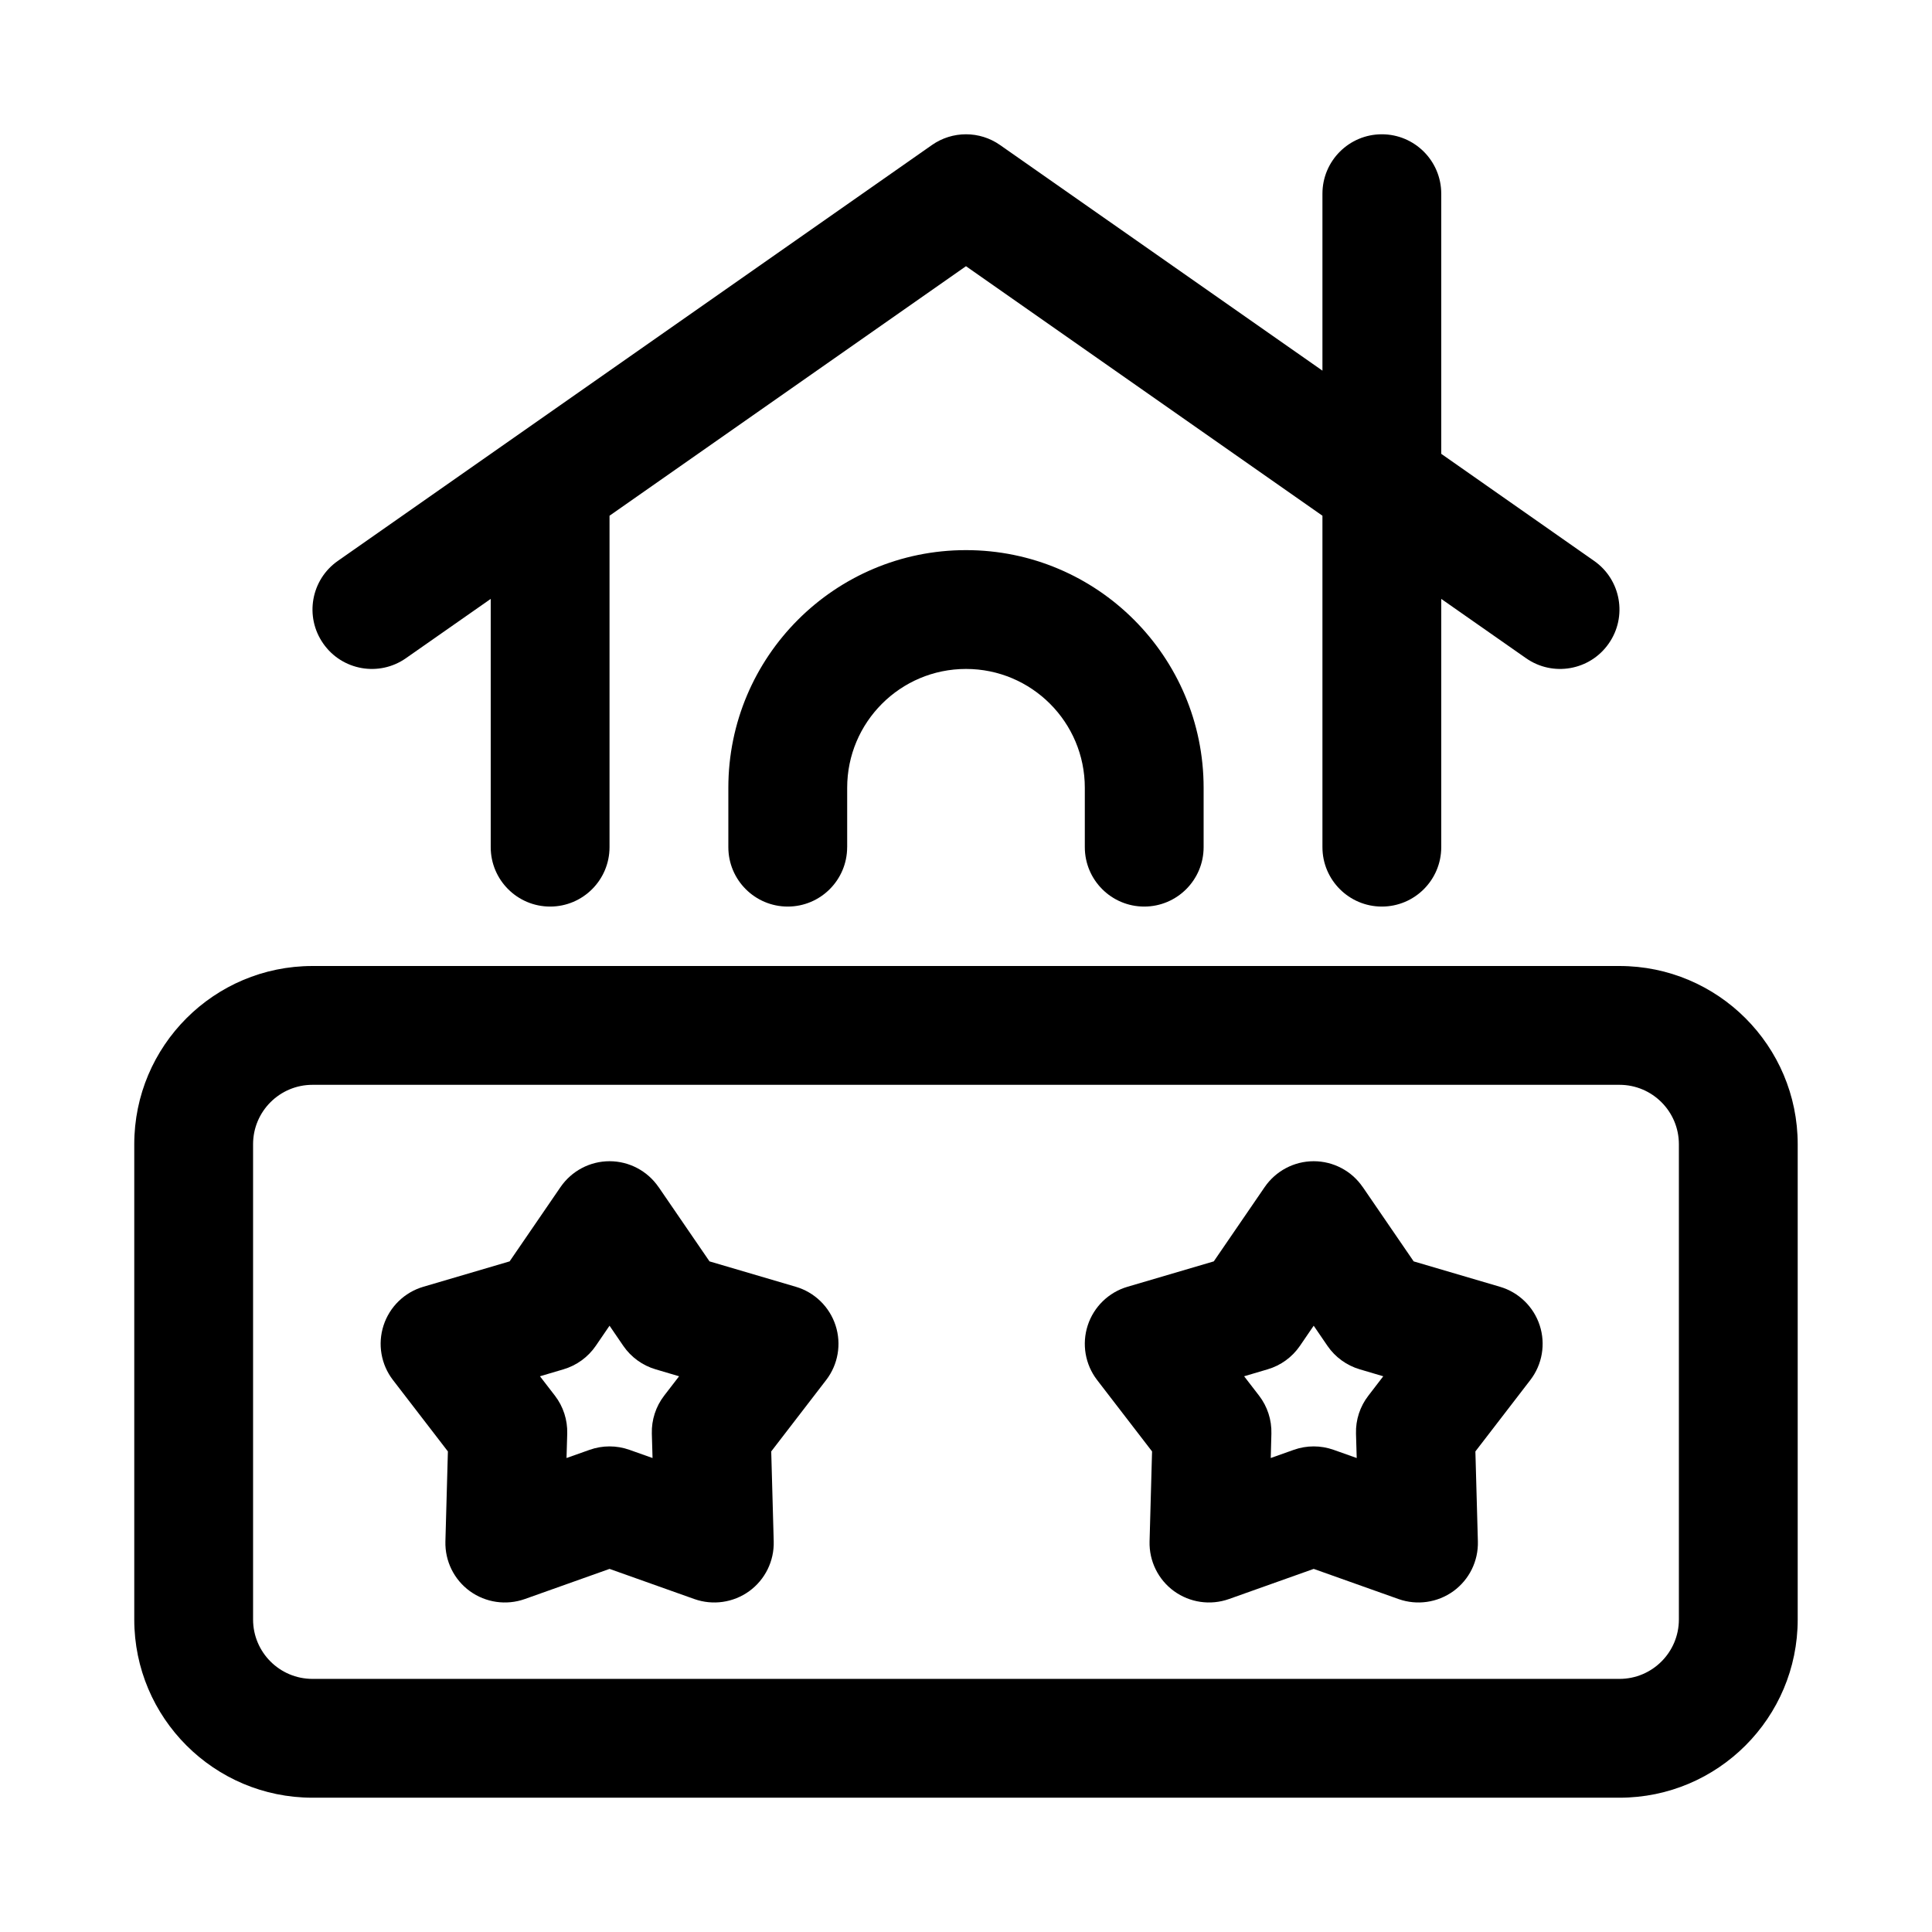 <?xml version="1.0" encoding="UTF-8"?>
<!-- Uploaded to: ICON Repo, www.svgrepo.com, Generator: ICON Repo Mixer Tools -->
<svg fill="#000000" width="800px" height="800px" version="1.1" viewBox="144 144 512 512" xmlns="http://www.w3.org/2000/svg">
 <path d="m620.41 447.23c0-26.07-21.16-47.23-47.23-47.23h-346.37c-26.07 0-47.23 21.16-47.23 47.23v125.95c0 26.07 21.16 47.23 47.23 47.23h346.37c26.07 0 47.23-21.16 47.23-47.23zm-31.488 0v125.95c0 8.691-7.055 15.742-15.742 15.742h-346.37c-8.691 0-15.742-7.055-15.742-15.742v-125.95c0-8.691 7.055-15.742 15.742-15.742h346.37c8.691 0 15.742 7.055 15.742 15.742zm-83.789 11.352c-2.93-4.281-7.793-6.848-12.988-6.848-5.195 0-10.043 2.566-12.988 6.848l-13.492 19.695s-22.891 6.738-22.891 6.738c-4.977 1.465-8.91 5.305-10.516 10.234-1.605 4.945-0.676 10.359 2.488 14.469l14.562 18.926-0.66 23.852c-0.141 5.195 2.281 10.125 6.488 13.18 4.203 3.039 9.637 3.824 14.531 2.094l22.484-7.996 22.484 7.996c4.894 1.73 10.328 0.945 14.531-2.094 4.203-3.055 6.629-7.981 6.488-13.18l-0.66-23.852 14.562-18.926c3.164-4.109 4.094-9.523 2.488-14.469-1.605-4.93-5.543-8.77-10.516-10.234l-22.891-6.738-13.492-19.695zm-186.61 0c-2.945-4.281-7.793-6.848-12.988-6.848-5.195 0-10.043 2.566-12.988 6.848l-13.492 19.695-22.891 6.738c-4.977 1.465-8.91 5.305-10.516 10.234-1.605 4.945-0.676 10.359 2.488 14.469l14.562 18.926-0.66 23.852c-0.141 5.195 2.281 10.125 6.488 13.18 4.203 3.039 9.637 3.824 14.531 2.094l22.484-7.996 22.484 7.996c4.894 1.73 10.328 0.945 14.531-2.094 4.203-3.055 6.629-7.981 6.488-13.18l-0.66-23.852 14.562-18.926c3.164-4.109 4.094-9.523 2.488-14.469-1.605-4.93-5.543-8.77-10.516-10.234l-22.891-6.738s-13.492-19.695-13.492-19.695zm173.62 36.746 3.668 5.367c2.047 2.977 5.07 5.164 8.535 6.188l6.234 1.844s-3.953 5.148-3.953 5.148c-2.219 2.867-3.371 6.406-3.273 10.027l0.188 6.488-6.125-2.172c-3.418-1.211-7.133-1.211-10.547 0l-6.109 2.172s0.172-6.488 0.172-6.488c0.094-3.621-1.055-7.164-3.258-10.027l-3.969-5.148 6.234-1.844c3.481-1.023 6.488-3.211 8.535-6.188zm-186.61 0 3.668 5.367c2.047 2.977 5.07 5.164 8.535 6.188l6.234 1.844s-3.969 5.148-3.969 5.148c-2.203 2.867-3.352 6.406-3.258 10.027l0.188 6.488-6.125-2.172c-3.418-1.211-7.133-1.211-10.547 0l-6.125 2.172s0.188-6.488 0.188-6.488c0.094-3.621-1.055-7.164-3.258-10.027l-3.969-5.148 6.234-1.844c3.465-1.023 6.488-3.211 8.535-6.188zm188.93-253.1-85.441-59.797c-5.414-3.793-12.625-3.793-18.043 0l-157.44 110.21c-7.133 4.977-8.863 14.801-3.871 21.914 4.977 7.133 14.801 8.863 21.914 3.871l22.465-15.711v65.793c0 8.691 7.055 15.742 15.742 15.742 8.691 0 15.742-7.055 15.742-15.742v-87.836l94.465-66.125 94.465 66.125v87.836c0 8.691 7.055 15.742 15.742 15.742 8.691 0 15.742-7.055 15.742-15.742v-65.793l22.465 15.711c7.117 4.992 16.941 3.258 21.914-3.871 4.992-7.117 3.258-16.941-3.871-21.914l-40.508-28.371v-68.941c0-8.691-7.055-15.742-15.742-15.742-8.691 0-15.742 7.055-15.742 15.742v46.902zm-125.95 126.28v-15.742c0-17.383 14.105-31.488 31.488-31.488s31.488 14.105 31.488 31.488v15.742c0 8.691 7.055 15.742 15.742 15.742 8.691 0 15.742-7.055 15.742-15.742v-15.742c0-34.762-28.215-62.977-62.977-62.977-34.762 0-62.977 28.215-62.977 62.977v15.742c0 8.691 7.055 15.742 15.742 15.742 8.691 0 15.742-7.055 15.742-15.742z" fill-rule="evenodd"/>
</svg>